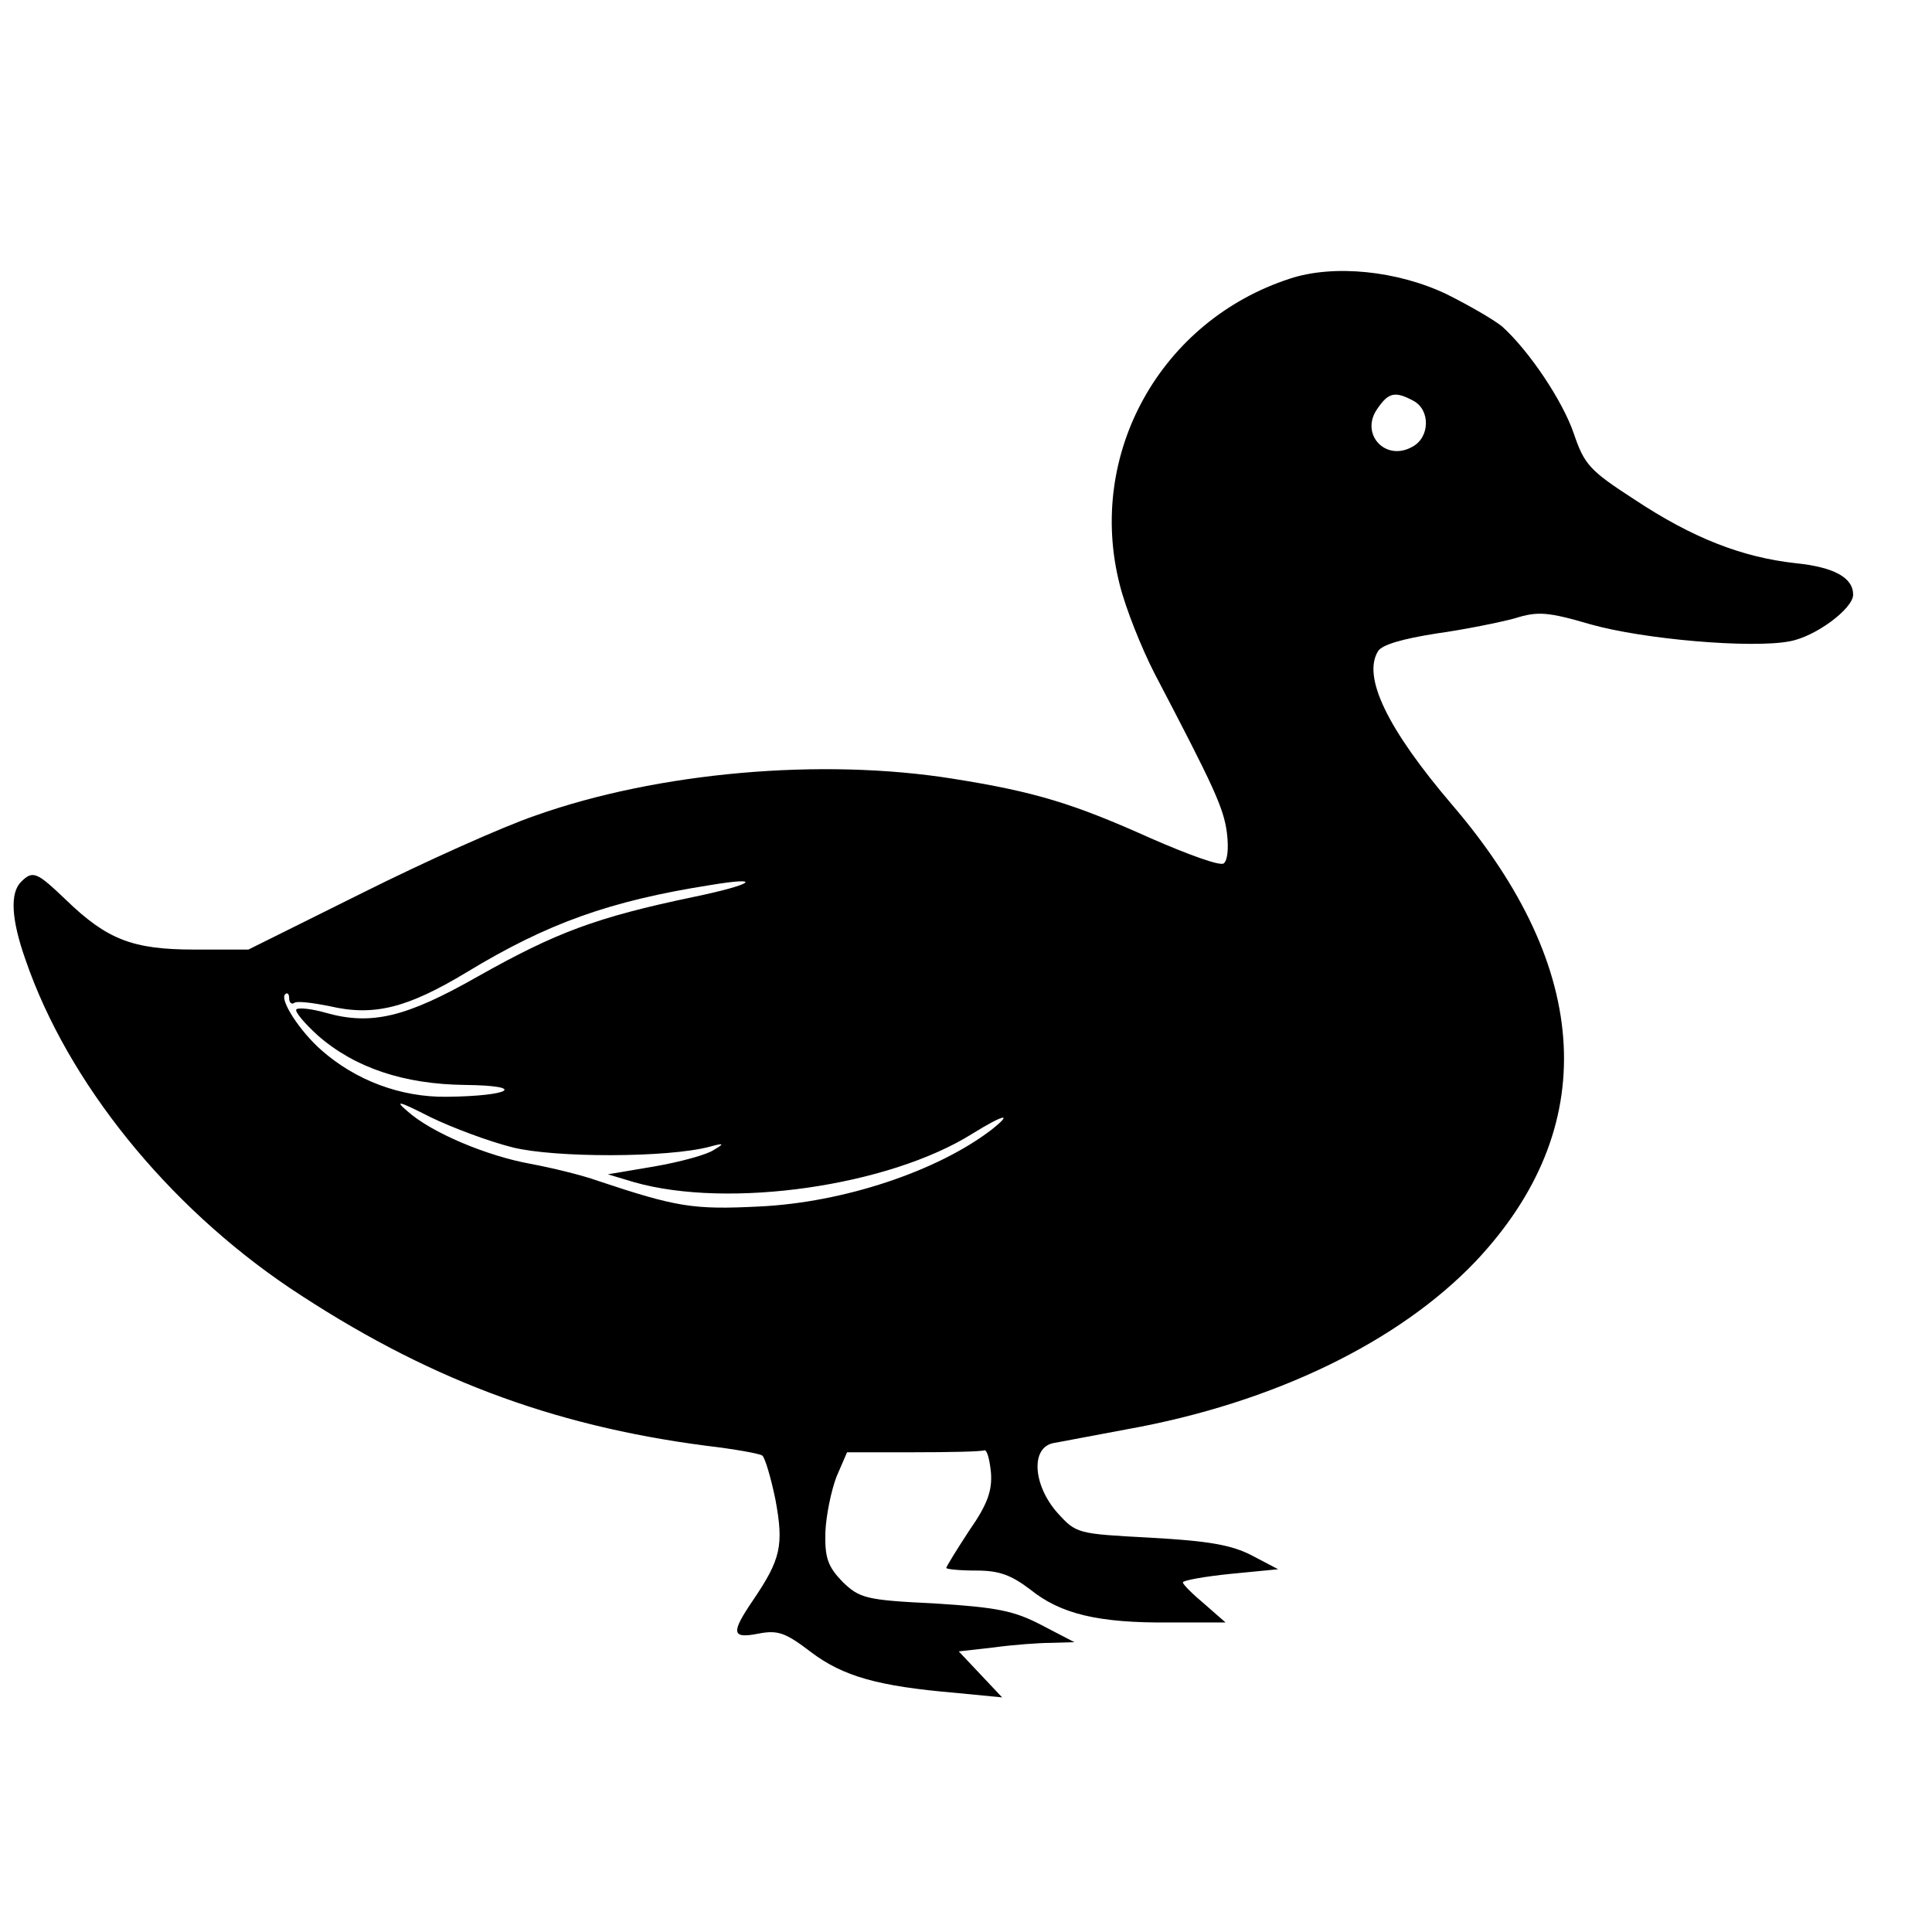 
<svg version="1.0" xmlns="http://www.w3.org/2000/svg"
 width="20px" height="20px" viewBox="0 0 294 230"
 preserveAspectRatio="xMidYMid meet">

<g transform="translate(0,230) scale(0.1,-0.1)"
fill="#000000" stroke="none">
<path d="M1963 2196 c-197 -64 -310 -267 -259 -466 9 -36 33 -96 53 -135 90
-172 105 -204 110 -242 3 -24 1 -43 -5 -47 -6 -4 -55 14 -110 38 -118 53 -176
71 -302 91 -200 32 -449 10 -635 -56 -50 -17 -168 -70 -264 -118 l-173 -86
-82 0 c-94 0 -133 15 -196 76 -44 42 -50 45 -68 27 -17 -17 -15 -57 7 -119 64
-186 215 -373 402 -499 204 -136 396 -209 633 -240 43 -5 82 -12 86 -15 4 -3
13 -33 20 -67 13 -70 8 -91 -34 -153 -34 -50 -33 -59 8 -51 30 6 42 1 80 -28
49 -37 102 -52 219 -62 l72 -7 -33 35 -33 35 53 6 c29 4 69 7 88 7 l35 1 -50
26 c-42 22 -68 27 -163 33 -105 5 -114 8 -140 33 -22 23 -27 36 -26 75 1 26 9
64 17 85 l16 37 100 0 c56 0 104 1 109 3 4 1 8 -14 10 -34 2 -27 -5 -48 -33
-88 -19 -29 -35 -55 -35 -57 0 -2 21 -4 46 -4 35 0 53 -7 82 -29 46 -37 103
-51 212 -50 l85 0 -32 28 c-18 15 -33 30 -33 33 0 3 33 9 73 13 l72 7 -40 21
c-31 16 -65 22 -154 27 -112 6 -113 6 -142 38 -37 42 -41 99 -6 106 12 2 63
12 112 21 223 40 414 133 531 256 190 202 178 444 -36 694 -99 116 -137 195
-113 234 6 10 38 19 89 27 43 6 97 17 119 23 35 11 50 10 115 -9 81 -23 245
-37 303 -26 40 7 97 50 97 71 0 26 -29 42 -88 48 -81 9 -156 38 -245 97 -68
44 -76 53 -92 100 -17 50 -68 126 -109 163 -12 10 -50 32 -84 49 -75 36 -172
46 -239 24z m188 -186 c26 -14 25 -56 -2 -70 -41 -23 -80 20 -53 58 17 25 27
27 55 12z m-1096 -755 c-148 -31 -209 -54 -328 -121 -109 -62 -162 -75 -232
-55 -21 6 -41 8 -44 5 -3 -3 12 -21 33 -40 56 -49 131 -74 224 -75 95 -1 70
-17 -28 -18 -70 -1 -139 25 -191 71 -33 29 -64 77 -55 85 3 3 6 1 6 -6 0 -7 4
-10 8 -7 4 3 28 0 53 -5 68 -16 119 -3 210 52 122 74 217 108 369 132 84 14
67 1 -25 -18z m-275 -381 c64 -16 236 -16 300 1 22 6 23 5 6 -5 -10 -7 -50
-18 -90 -25 l-71 -12 40 -12 c144 -41 388 -6 515 74 47 29 63 33 29 6 -82 -63
-225 -111 -354 -117 -100 -5 -125 -1 -245 39 -25 9 -71 20 -103 26 -66 12
-150 47 -187 80 -20 17 -14 16 35 -9 33 -16 89 -37 125 -46z"/>
</g>
</svg>
